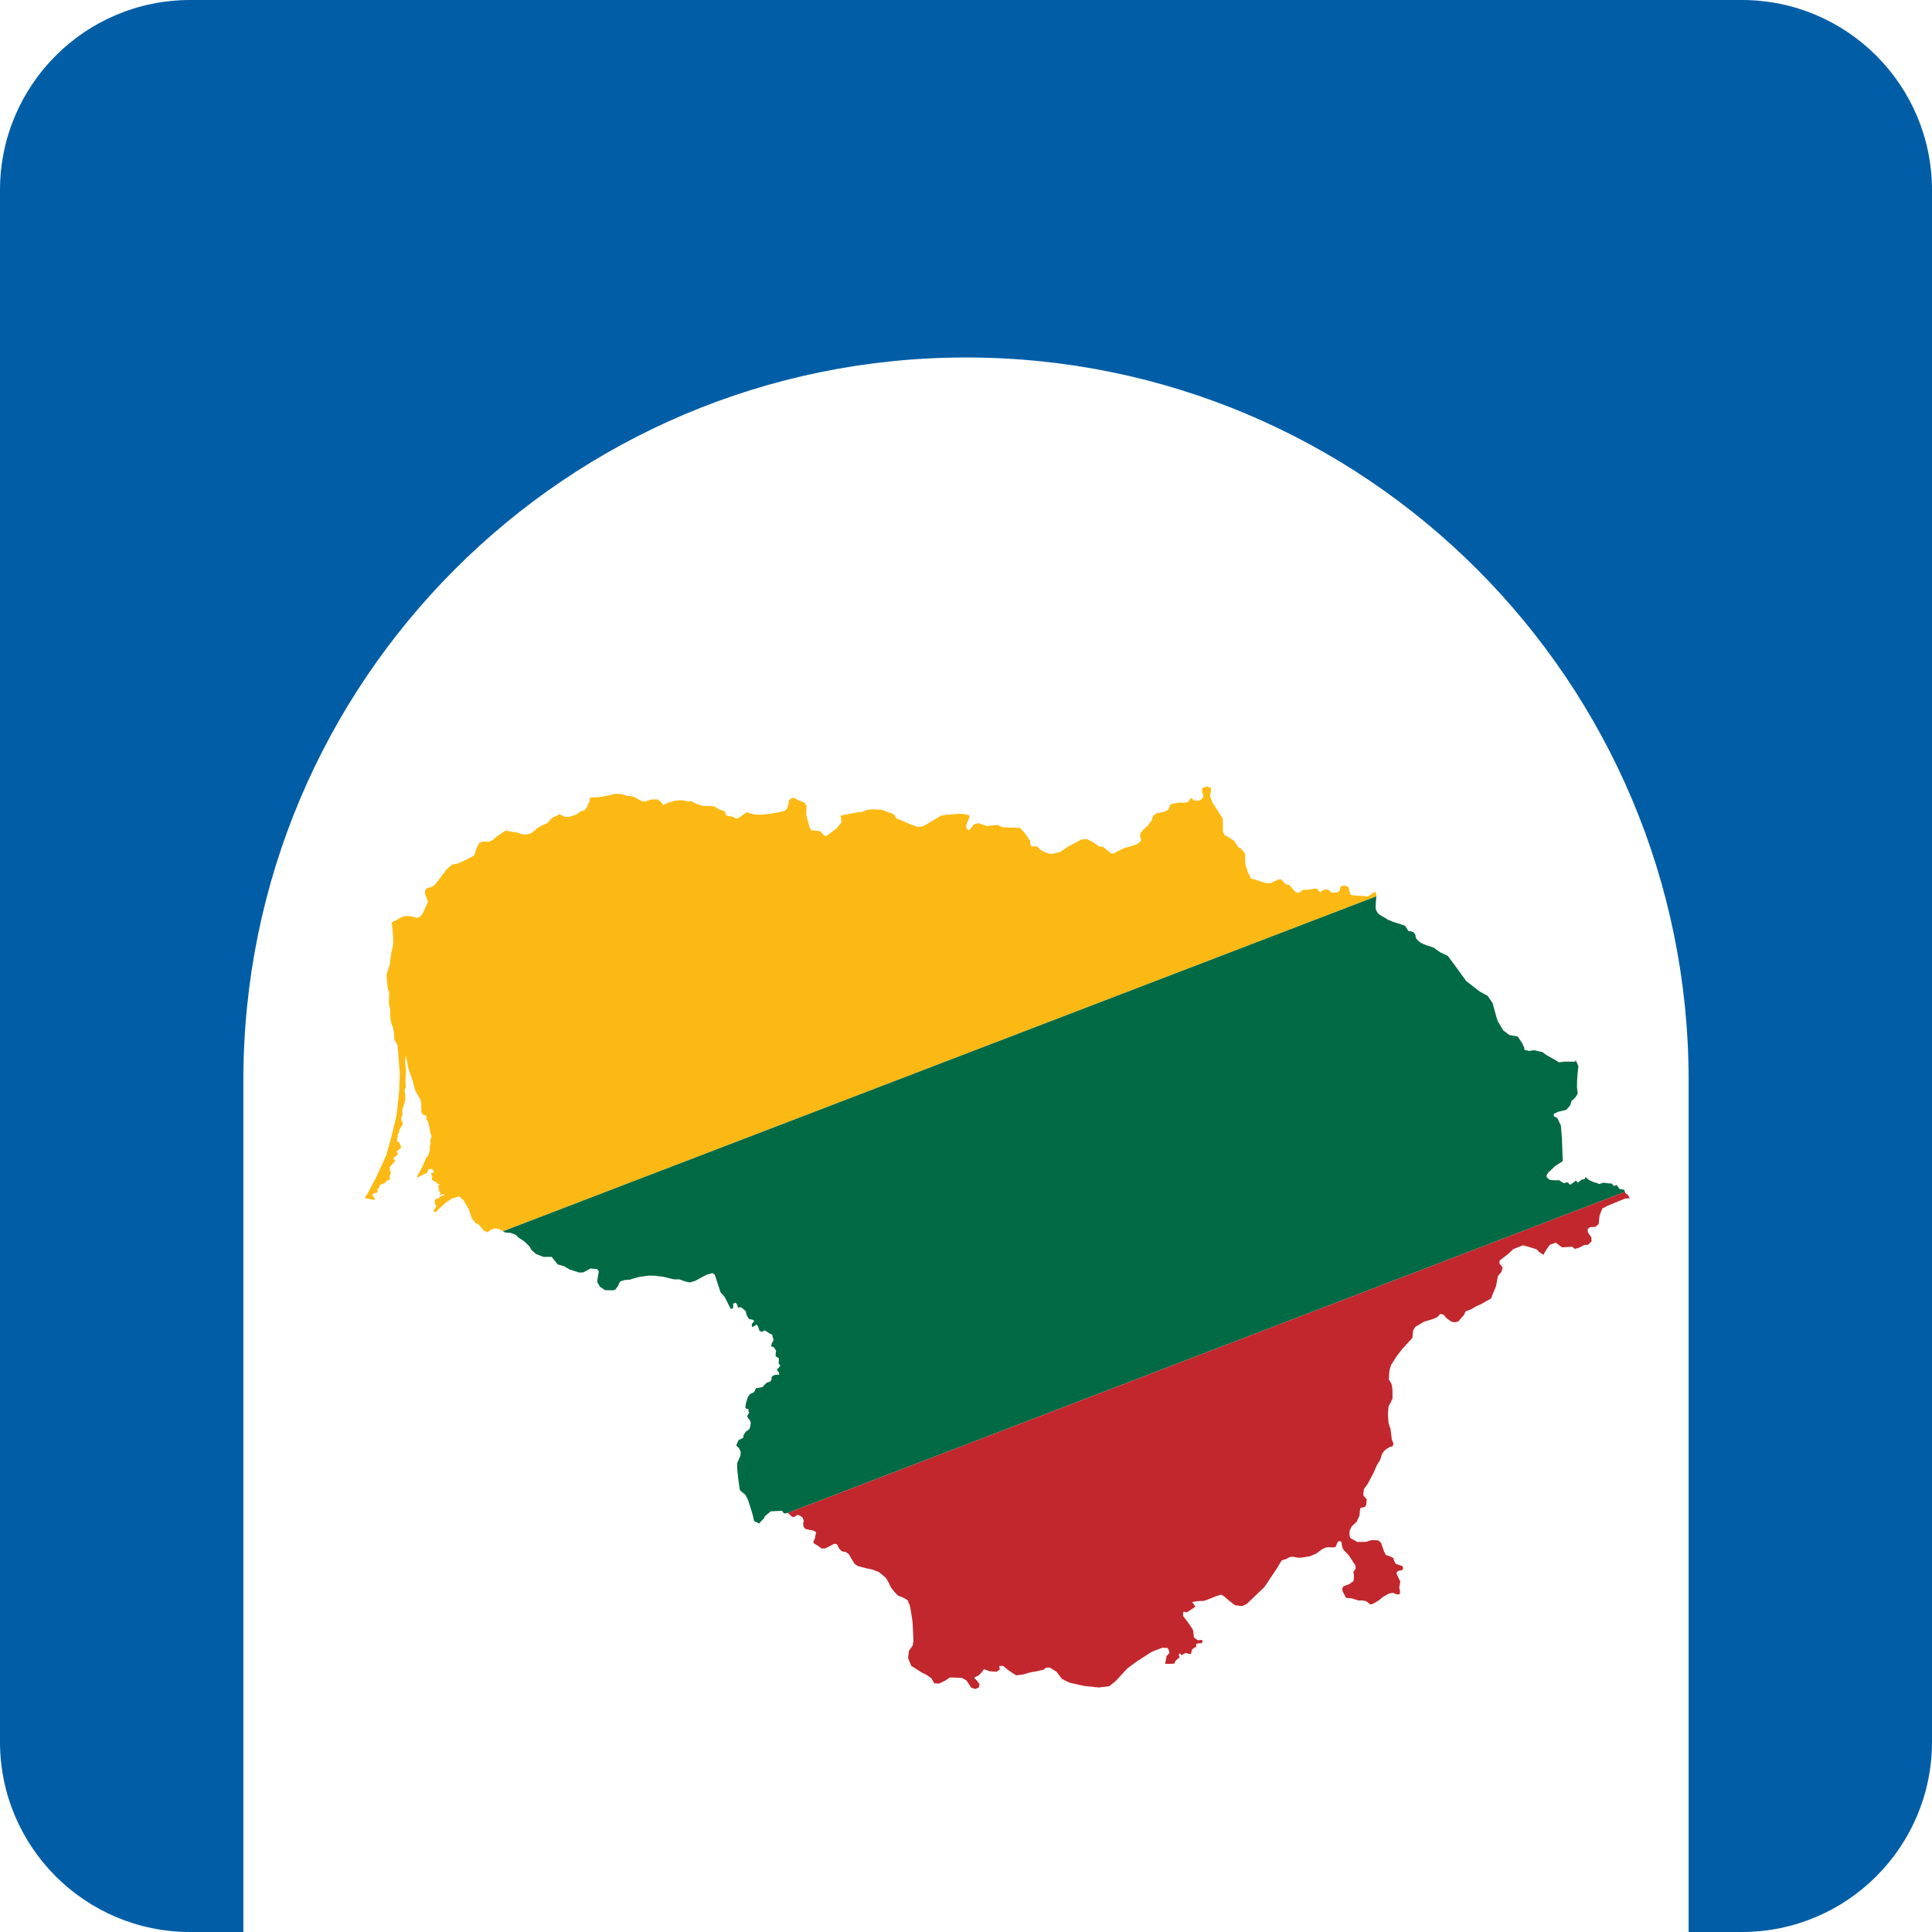 <?xml version="1.0" encoding="UTF-8"?>
<svg width="32px" height="32px" viewBox="0 0 32 32" version="1.1" xmlns="http://www.w3.org/2000/svg" xmlns:xlink="http://www.w3.org/1999/xlink">
    <!-- Generator: Sketch 53.1 (72631) - https://sketchapp.com -->
    <title>valdzios-vartai</title>
    <desc>Created with Sketch.</desc>
    <g id="Desktop" stroke="none" stroke-width="1" fill="none" fill-rule="evenodd">
        <g id="prisijungti" transform="translate(-824, -219)">
            <g id="valdzios-vartai" transform="translate(824, 219)">
                <path d="M27.969,32 L27.969,17.89 C27.969,11.28 22.61,5.921 16,5.921 C9.39,5.921 4.031,11.28 4.031,17.89 L4.031,32 L3.15,32 C1.41,32 0,30.59 0,28.85 L0,3.15 C0,1.41 1.41,0 3.15,0 L28.85,0 C30.59,0 32,1.41 32,3.15 L32,28.85 C32,30.59 30.59,32 28.85,32 L27.969,32 Z" id="arch" fill="#005DA6"></path>
                <g id="lt" transform="translate(6.04, 13.025)">
                    <polygon id="Shape" fill="#FDB913" points="0.683 4.464 0.669 4.545 0.673 4.602 0.684 4.677 0.683 4.753 0.683 4.759 0.682 4.787 0.676 4.886 0.678 4.929 0.681 4.974 0.661 5.035 0.67 5.104 0.671 5.106 0.674 5.184 0.668 5.206 0.654 5.263 0.625 5.351 0.621 5.396 0.631 5.431 0.613 5.47 0.608 5.487 0.603 5.501 0.606 5.512 0.612 5.532 0.634 5.592 0.622 5.612 0.569 5.698 0.569 5.707 0.571 5.731 0.544 5.773 0.549 5.813 0.531 5.84 0.544 5.854 0.528 5.871 0.573 5.899 0.606 5.976 0.594 5.995 0.568 6.016 0.564 6.019 0.528 6.047 0.553 6.086 0.518 6.126 0.514 6.128 0.477 6.15 0.47 6.162 0.475 6.166 0.497 6.186 0.508 6.198 0.413 6.31 0.422 6.331 0.412 6.36 0.433 6.383 0.434 6.401 0.411 6.462 0.413 6.486 0.429 6.504 0.376 6.526 0.331 6.569 0.297 6.586 0.276 6.589 0.272 6.59 0.263 6.596 0.253 6.603 0.246 6.608 0.245 6.613 0.239 6.653 0.233 6.655 0.227 6.657 0.206 6.675 0.215 6.698 0.214 6.719 0.195 6.735 0.173 6.736 0.155 6.737 0.134 6.755 0.125 6.772 0.144 6.79 0.15 6.799 0.163 6.817 0.166 6.851 0.015 6.822 0.012 6.821 -1.24344979e-14 6.817 0.048 6.745 0.187 6.482 0.215 6.421 0.358 6.108 0.433 5.84 0.462 5.724 0.529 5.45 0.572 5.036 0.573 4.996 0.575 4.935 0.576 4.91 0.576 4.91 0.576 4.91 0.582 4.746 0.544 4.291 0.531 4.264 0.52 4.241 0.509 4.216 0.494 4.206 0.49 4.146 0.486 4.088 0.47 3.997 0.442 3.93 0.424 3.822 0.424 3.818 0.423 3.699 0.401 3.598 0.405 3.402 0.384 3.361 0.363 3.147 0.369 3.093 0.414 2.959 0.442 2.751 0.471 2.625 0.473 2.606 0.468 2.437 0.45 2.271 0.445 2.252 0.518 2.219 0.587 2.178 0.64 2.155 0.648 2.151 0.652 2.151 0.688 2.146 0.738 2.147 0.789 2.158 0.881 2.179 0.881 2.179 0.934 2.144 0.954 2.119 1.036 1.939 1.042 1.926 1.046 1.904 1.023 1.841 1.001 1.779 0.998 1.746 1.007 1.72 1.014 1.701 1.039 1.682 1.109 1.667 1.112 1.665 1.158 1.635 1.36 1.373 1.448 1.295 1.542 1.278 1.6 1.252 1.657 1.226 1.707 1.201 1.808 1.148 1.827 1.115 1.839 1.064 1.839 1.063 1.865 0.998 1.896 0.94 1.92 0.927 1.964 0.912 2.006 0.915 2.048 0.918 2.071 0.914 2.08 0.909 2.128 0.885 2.13 0.884 2.175 0.838 2.334 0.733 2.488 0.759 2.525 0.765 2.614 0.794 2.659 0.799 2.757 0.777 2.804 0.738 2.852 0.696 2.936 0.647 3.023 0.611 3.091 0.533 3.105 0.523 3.128 0.507 3.162 0.497 3.164 0.497 3.223 0.461 3.324 0.507 3.389 0.502 3.503 0.468 3.562 0.424 3.58 0.41 3.631 0.403 3.657 0.379 3.689 0.333 3.692 0.325 3.708 0.271 3.728 0.251 3.728 0.188 3.914 0.175 4.05 0.146 4.135 0.125 4.238 0.123 4.347 0.155 4.445 0.167 4.473 0.182 4.495 0.193 4.526 0.21 4.546 0.221 4.594 0.245 4.601 0.246 4.642 0.251 4.645 0.251 4.665 0.244 4.742 0.218 4.752 0.218 4.784 0.217 4.842 0.215 4.852 0.215 4.92 0.268 4.939 0.31 4.973 0.295 5.007 0.279 5.027 0.27 5.038 0.267 5.151 0.234 5.257 0.228 5.348 0.249 5.348 0.249 5.355 0.251 5.405 0.243 5.407 0.242 5.411 0.245 5.493 0.289 5.593 0.322 5.677 0.326 5.697 0.326 5.711 0.327 5.79 0.33 5.864 0.378 5.873 0.382 5.878 0.383 5.961 0.411 5.965 0.412 5.966 0.416 5.983 0.48 6.105 0.505 6.11 0.508 6.152 0.535 6.197 0.523 6.264 0.473 6.27 0.468 6.314 0.439 6.329 0.429 6.337 0.431 6.455 0.466 6.581 0.468 6.705 0.456 6.849 0.431 6.963 0.403 6.998 0.366 7.017 0.296 7.021 0.273 7.028 0.231 7.07 0.195 7.071 0.193 7.121 0.193 7.176 0.227 7.23 0.247 7.278 0.264 7.319 0.322 7.314 0.47 7.371 0.687 7.405 0.728 7.545 0.742 7.611 0.817 7.646 0.822 7.738 0.756 7.761 0.737 7.799 0.708 7.822 0.69 7.9 0.591 7.882 0.485 8.01 0.459 8.147 0.432 8.21 0.425 8.245 0.421 8.334 0.384 8.429 0.381 8.559 0.386 8.767 0.462 8.799 0.519 8.804 0.527 8.94 0.585 9.034 0.628 9.159 0.67 9.249 0.661 9.358 0.597 9.548 0.485 9.611 0.474 9.637 0.469 9.64 0.469 9.733 0.464 9.756 0.463 9.839 0.453 9.842 0.453 9.925 0.458 9.939 0.461 10.01 0.477 10.019 0.5 10.004 0.548 9.975 0.605 9.961 0.668 9.981 0.709 9.999 0.721 10.027 0.717 10.083 0.637 10.116 0.62 10.166 0.611 10.201 0.622 10.212 0.626 10.306 0.656 10.484 0.638 10.554 0.673 10.619 0.679 10.703 0.682 10.738 0.683 10.8 0.685 10.852 0.686 10.889 0.725 10.929 0.766 11.018 0.894 11.035 0.988 11.073 0.995 11.126 0.992 11.151 1.007 11.19 1.047 11.234 1.072 11.264 1.089 11.276 1.095 11.357 1.117 11.407 1.115 11.43 1.109 11.518 1.086 11.672 0.985 11.764 0.938 11.801 0.919 11.868 0.88 11.963 0.871 11.99 0.886 12.056 0.92 12.069 0.927 12.159 0.994 12.231 1.001 12.32 1.075 12.351 1.106 12.412 1.111 12.456 1.084 12.536 1.042 12.563 1.027 12.665 0.998 12.784 0.962 12.842 0.918 12.863 0.893 12.843 0.822 12.848 0.776 12.896 0.715 12.967 0.654 13.04 0.557 13.041 0.532 13.061 0.489 13.108 0.446 13.147 0.44 13.219 0.428 13.29 0.399 13.314 0.381 13.339 0.309 13.387 0.286 13.482 0.268 13.523 0.269 13.532 0.269 13.605 0.27 13.654 0.243 13.671 0.206 13.694 0.195 13.74 0.236 13.818 0.237 13.857 0.214 13.89 0.179 13.889 0.14 13.873 0.095 13.867 0.049 13.887 0.022 13.948 2.09610107e-13 14.012 0.025 14.023 0.056 14.007 0.116 14.004 0.171 14.042 0.267 14.15 0.434 14.214 0.535 14.216 0.649 14.214 0.742 14.241 0.806 14.32 0.848 14.335 0.858 14.354 0.872 14.362 0.877 14.373 0.883 14.398 0.896 14.418 0.926 14.44 0.96 14.473 1.009 14.474 1.011 14.503 1.022 14.511 1.026 14.533 1.052 14.562 1.089 14.58 1.118 14.583 1.201 14.584 1.234 14.587 1.268 14.588 1.289 14.589 1.3 14.61 1.359 14.611 1.359 14.631 1.432 14.633 1.443 14.651 1.459 14.653 1.465 14.679 1.529 14.689 1.531 14.742 1.54 14.856 1.582 14.943 1.604 15.013 1.6 15.063 1.576 15.14 1.54 15.18 1.541 15.188 1.55 15.228 1.589 15.255 1.621 15.313 1.63 15.381 1.71 15.42 1.751 15.469 1.767 15.503 1.741 15.55 1.713 15.64 1.711 15.741 1.691 15.773 1.697 15.829 1.758 15.858 1.726 15.919 1.703 15.965 1.714 16.01 1.756 16.057 1.761 16.104 1.755 16.116 1.754 16.146 1.734 16.157 1.696 16.157 1.665 16.18 1.653 16.212 1.645 16.267 1.649 16.295 1.674 16.322 1.776 16.338 1.8 16.443 1.811 16.538 1.815 16.606 1.823 16.651 1.802 16.696 1.768 16.729 1.75 16.751 1.756 16.756 1.808 16.756 1.821 2.29 7.369 2.277 7.362 2.227 7.33 2.18 7.324 2.158 7.321 2.133 7.33 2.123 7.333 2.103 7.34 2.086 7.346 2.048 7.377 2.037 7.386 1.991 7.365 1.968 7.355 1.9 7.265 1.873 7.25 1.873 7.25 1.829 7.226 1.768 7.141 1.728 7.013 1.708 6.976 1.702 6.965 1.666 6.901 1.648 6.868 1.567 6.79 1.565 6.791 1.557 6.793 1.52 6.804 1.471 6.818 1.469 6.818 1.446 6.825 1.34 6.898 1.277 6.955 1.27 6.961 1.262 6.968 1.249 6.98 1.176 7.049 1.171 7.055 1.167 7.052 1.161 7.047 1.142 7.034 1.135 7.029 1.178 6.972 1.184 6.945 1.165 6.915 1.161 6.88 1.161 6.859 1.161 6.853 1.185 6.845 1.178 6.831 1.197 6.821 1.214 6.83 1.221 6.833 1.234 6.806 1.242 6.803 1.278 6.779 1.311 6.781 1.31 6.762 1.331 6.743 1.241 6.772 1.254 6.737 1.225 6.684 1.229 6.656 1.213 6.623 1.253 6.59 1.215 6.592 1.204 6.583 1.198 6.564 1.112 6.517 1.117 6.487 1.121 6.462 1.103 6.421 1.109 6.404 1.125 6.404 1.126 6.403 1.152 6.39 1.127 6.347 1.099 6.334 1.083 6.337 1.075 6.338 1.051 6.349 1.037 6.394 1.005 6.417 0.977 6.423 0.933 6.448 0.893 6.47 0.87 6.476 0.863 6.47 0.952 6.309 1.008 6.176 1.014 6.149 1.046 6.126 1.063 6.078 1.076 6.039 1.08 6.028 1.078 5.965 1.093 5.91 1.084 5.873 1.11 5.792 1.085 5.728 1.073 5.651 1.056 5.58 1.045 5.543 1.02 5.519 1.027 5.495 1.02 5.455 0.981 5.442 0.962 5.435 0.948 5.414 0.938 5.395 0.94 5.371 0.942 5.337 0.931 5.304 0.94 5.269 0.923 5.185 0.895 5.137 0.854 5.068 0.834 5.027 0.823 4.983 0.816 4.958 0.816 4.958 0.816 4.958 0.797 4.886 0.72 4.655 0.716 4.628 0.707 4.579 0.69 4.496 0.687 4.483 0.683 4.464"></polygon>
                    <polygon id="Fill-17" fill="#006A44" points="20.871 6.706 20.863 6.686 20.861 6.681 20.84 6.677 20.813 6.673 20.785 6.668 20.773 6.652 20.736 6.602 20.713 6.611 20.691 6.619 20.675 6.601 20.654 6.577 20.623 6.577 20.516 6.564 20.446 6.587 20.409 6.568 20.385 6.563 20.359 6.556 20.277 6.519 20.221 6.471 20.202 6.507 20.166 6.511 20.158 6.512 20.155 6.515 20.142 6.526 20.107 6.555 20.097 6.563 20.094 6.565 20.063 6.529 20.033 6.551 20 6.576 19.979 6.591 19.968 6.6 19.958 6.59 19.943 6.576 19.931 6.558 19.893 6.563 19.868 6.575 19.824 6.551 19.78 6.521 19.742 6.526 19.712 6.524 19.648 6.52 19.625 6.514 19.617 6.507 19.613 6.504 19.594 6.488 19.587 6.481 19.574 6.464 19.576 6.446 19.577 6.443 19.584 6.426 19.597 6.408 19.61 6.39 19.643 6.361 19.704 6.301 19.719 6.287 19.802 6.235 19.846 6.205 19.841 6.134 19.831 5.841 19.825 5.763 19.822 5.727 19.816 5.647 19.814 5.621 19.752 5.489 19.748 5.488 19.696 5.465 19.696 5.423 19.772 5.388 19.779 5.387 19.899 5.359 19.956 5.297 19.969 5.282 19.987 5.219 19.989 5.211 20.053 5.152 20.06 5.141 20.092 5.087 20.085 5.029 20.081 4.993 20.08 4.986 20.08 4.983 20.082 4.866 20.089 4.765 20.099 4.677 20.103 4.634 20.096 4.618 20.061 4.537 20.045 4.56 19.948 4.559 19.893 4.559 19.87 4.561 19.857 4.562 19.779 4.57 19.735 4.54 19.571 4.449 19.515 4.406 19.508 4.401 19.369 4.37 19.286 4.382 19.225 4.367 19.21 4.363 19.204 4.322 19.173 4.256 19.098 4.143 18.969 4.12 18.959 4.118 18.957 4.117 18.911 4.082 18.904 4.076 18.857 4.04 18.823 3.982 18.778 3.905 18.769 3.891 18.745 3.82 18.715 3.71 18.706 3.678 18.682 3.588 18.6 3.469 18.467 3.397 18.337 3.295 18.245 3.224 18.055 2.962 18.044 2.948 17.94 2.807 17.813 2.748 17.784 2.727 17.707 2.672 17.705 2.67 17.701 2.669 17.577 2.629 17.574 2.627 17.544 2.614 17.49 2.59 17.489 2.589 17.446 2.551 17.42 2.525 17.407 2.49 17.404 2.462 17.377 2.418 17.326 2.399 17.292 2.399 17.278 2.382 17.237 2.313 17.232 2.31 17.166 2.285 17.109 2.267 17.031 2.243 16.948 2.208 16.88 2.166 16.806 2.123 16.771 2.085 16.749 2.042 16.745 2.012 16.745 1.978 16.749 1.926 16.749 1.903 16.751 1.885 16.755 1.854 16.756 1.808 16.756 1.821 2.29 7.369 2.327 7.389 2.411 7.394 2.503 7.427 2.552 7.476 2.575 7.491 2.611 7.515 2.642 7.535 2.728 7.617 2.767 7.685 2.774 7.69 2.799 7.711 2.824 7.733 2.84 7.746 2.964 7.794 3.022 7.793 3.098 7.793 3.144 7.851 3.198 7.918 3.301 7.947 3.347 7.974 3.4 8.004 3.407 8.006 3.415 8.008 3.471 8.026 3.499 8.035 3.51 8.038 3.559 8.053 3.623 8.049 3.739 7.985 3.771 7.988 3.851 7.995 3.879 8.036 3.86 8.135 3.852 8.21 3.898 8.288 3.947 8.321 3.972 8.338 3.977 8.342 3.98 8.344 4.112 8.347 4.153 8.334 4.193 8.279 4.23 8.201 4.303 8.177 4.399 8.169 4.427 8.158 4.535 8.128 4.55 8.124 4.592 8.119 4.698 8.104 4.704 8.103 4.71 8.103 4.747 8.104 4.795 8.104 4.911 8.118 4.956 8.124 4.956 8.124 5.058 8.15 5.08 8.155 5.098 8.159 5.124 8.165 5.193 8.165 5.212 8.165 5.305 8.198 5.322 8.204 5.387 8.216 5.475 8.19 5.579 8.133 5.668 8.087 5.742 8.067 5.742 8.067 5.761 8.062 5.771 8.069 5.782 8.076 5.799 8.086 5.894 8.379 5.915 8.402 5.961 8.453 5.983 8.498 6.004 8.538 6.031 8.592 6.066 8.658 6.103 8.64 6.104 8.639 6.104 8.569 6.129 8.557 6.145 8.55 6.167 8.583 6.176 8.596 6.181 8.633 6.192 8.631 6.205 8.628 6.231 8.63 6.241 8.63 6.314 8.695 6.319 8.725 6.324 8.752 6.329 8.761 6.334 8.77 6.344 8.786 6.347 8.791 6.357 8.807 6.366 8.821 6.441 8.838 6.444 8.848 6.446 8.854 6.449 8.864 6.418 8.897 6.412 8.903 6.412 8.911 6.413 8.923 6.413 8.94 6.422 8.953 6.425 8.956 6.482 8.92 6.493 8.913 6.499 8.922 6.516 8.946 6.53 8.989 6.538 9.013 6.54 9.019 6.58 9.034 6.581 9.033 6.628 9.009 6.645 9.021 6.709 9.063 6.719 9.069 6.751 9.081 6.754 9.1 6.759 9.125 6.76 9.125 6.771 9.155 6.767 9.184 6.766 9.192 6.763 9.195 6.749 9.209 6.745 9.224 6.731 9.274 6.742 9.278 6.751 9.28 6.774 9.286 6.815 9.348 6.814 9.353 6.807 9.399 6.808 9.42 6.808 9.44 6.859 9.471 6.86 9.505 6.861 9.512 6.858 9.537 6.856 9.559 6.885 9.592 6.877 9.603 6.868 9.617 6.859 9.63 6.844 9.642 6.828 9.655 6.843 9.686 6.844 9.688 6.862 9.707 6.864 9.722 6.867 9.744 6.846 9.745 6.839 9.745 6.805 9.747 6.804 9.747 6.773 9.755 6.759 9.766 6.739 9.783 6.739 9.79 6.741 9.823 6.714 9.861 6.71 9.862 6.671 9.872 6.666 9.873 6.632 9.902 6.615 9.921 6.592 9.947 6.54 9.959 6.531 9.961 6.494 9.966 6.493 9.966 6.493 9.967 6.481 9.968 6.48 9.969 6.48 9.969 6.47 9.992 6.47 9.992 6.458 10.02 6.442 10.037 6.409 10.053 6.38 10.067 6.36 10.097 6.35 10.112 6.344 10.121 6.344 10.122 6.321 10.197 6.319 10.204 6.316 10.221 6.31 10.256 6.308 10.265 6.308 10.267 6.306 10.293 6.315 10.304 6.317 10.305 6.356 10.317 6.362 10.338 6.359 10.339 6.358 10.34 6.357 10.341 6.356 10.343 6.354 10.345 6.354 10.35 6.356 10.355 6.357 10.357 6.359 10.359 6.362 10.36 6.364 10.361 6.367 10.361 6.37 10.36 6.373 10.361 6.355 10.394 6.341 10.42 6.336 10.441 6.384 10.505 6.393 10.54 6.395 10.548 6.391 10.57 6.39 10.578 6.389 10.588 6.385 10.608 6.382 10.616 6.378 10.625 6.367 10.652 6.356 10.659 6.314 10.686 6.309 10.695 6.287 10.727 6.275 10.745 6.271 10.788 6.271 10.789 6.265 10.792 6.251 10.799 6.195 10.826 6.173 10.871 6.155 10.915 6.172 10.933 6.202 10.964 6.202 10.965 6.204 10.97 6.226 11.017 6.228 11.021 6.225 11.084 6.218 11.099 6.168 11.213 6.173 11.331 6.182 11.412 6.184 11.44 6.211 11.638 6.224 11.667 6.307 11.734 6.35 11.819 6.416 12.026 6.434 12.096 6.452 12.169 6.484 12.185 6.534 12.208 6.539 12.203 6.573 12.165 6.592 12.145 6.611 12.124 6.619 12.117 6.625 12.091 6.726 12.008 6.911 11.998 6.927 12.019 6.939 12.035 6.963 12.044 6.982 12.038 7.002 12.033 7.005 12.035 20.875 6.716"></polygon>
                    <path d="M20.945,6.809 L20.922,6.765 L20.913,6.759 L20.904,6.753 L20.885,6.741 L20.88,6.728 L20.877,6.721 L20.871,6.706 L20.875,6.716 L7.005,12.035 L7.002,12.033 L7.029,12.052 L7.059,12.081 L7.081,12.096 L7.081,12.096 L7.107,12.105 L7.134,12.09 L7.136,12.088 L7.164,12.067 L7.204,12.076 L7.218,12.085 L7.249,12.104 L7.249,12.104 L7.249,12.105 L7.273,12.16 L7.262,12.211 L7.269,12.262 L7.302,12.301 L7.368,12.314 L7.397,12.32 L7.442,12.329 L7.478,12.356 L7.477,12.358 L7.469,12.395 L7.456,12.459 L7.437,12.499 L7.431,12.511 L7.438,12.536 L7.508,12.579 L7.562,12.62 L7.617,12.624 L7.677,12.598 L7.681,12.596 L7.753,12.557 L7.771,12.55 L7.787,12.544 L7.827,12.557 L7.853,12.615 L7.888,12.656 L7.891,12.659 L7.931,12.678 L7.963,12.677 L8.005,12.706 L8.017,12.714 L8.059,12.786 L8.074,12.811 L8.103,12.858 L8.114,12.876 L8.171,12.915 L8.311,12.951 L8.422,12.975 L8.523,13.017 L8.561,13.049 L8.613,13.093 L8.634,13.111 L8.678,13.186 L8.683,13.195 L8.701,13.235 L8.714,13.263 L8.743,13.302 L8.755,13.317 L8.765,13.331 L8.817,13.386 L8.833,13.402 L8.917,13.436 L8.919,13.437 L8.924,13.439 L8.928,13.44 L8.958,13.458 L8.992,13.479 L9.026,13.557 L9.044,13.638 L9.074,13.833 L9.076,13.862 L9.084,14.017 L9.086,14.076 L9.09,14.149 L9.077,14.231 L9.07,14.24 L9.044,14.277 L9.015,14.317 L9.009,14.365 L9.002,14.428 L9.001,14.437 L9.007,14.454 L9.049,14.557 L9.053,14.567 L9.071,14.578 L9.227,14.677 L9.291,14.708 L9.307,14.717 L9.389,14.774 L9.396,14.787 L9.434,14.856 L9.458,14.857 L9.466,14.858 L9.513,14.86 L9.621,14.809 L9.684,14.765 L9.693,14.759 L9.889,14.765 L9.969,14.81 L10.046,14.928 L10.11,14.949 L10.113,14.95 L10.174,14.924 L10.184,14.87 L10.173,14.854 L10.15,14.823 L10.146,14.817 L10.1,14.77 L10.096,14.765 L10.102,14.761 L10.12,14.747 L10.168,14.727 L10.216,14.678 L10.246,14.638 L10.248,14.635 L10.253,14.628 L10.257,14.623 L10.27,14.627 L10.275,14.629 L10.32,14.644 L10.341,14.652 L10.355,14.656 L10.441,14.663 L10.465,14.665 L10.492,14.647 L10.519,14.628 L10.512,14.568 L10.573,14.567 L10.666,14.642 L10.729,14.684 L10.791,14.724 L10.8,14.723 L10.912,14.708 L11.018,14.676 L11.022,14.676 L11.051,14.67 L11.139,14.655 L11.207,14.639 L11.249,14.629 L11.282,14.597 L11.349,14.595 L11.46,14.665 L11.536,14.766 L11.548,14.782 L11.672,14.845 L11.883,14.892 L11.917,14.9 L12.161,14.925 L12.332,14.904 L12.437,14.82 L12.44,14.818 L12.454,14.802 L12.565,14.682 L12.63,14.612 L12.631,14.611 L12.788,14.494 L13.035,14.335 L13.201,14.27 L13.211,14.266 L13.224,14.267 L13.268,14.269 L13.295,14.27 L13.297,14.271 L13.306,14.284 L13.312,14.288 L13.331,14.352 L13.281,14.406 L13.27,14.475 L13.255,14.531 L13.314,14.535 C13.347,14.535 13.413,14.528 13.413,14.528 L13.431,14.482 L13.501,14.423 L13.482,14.389 L13.501,14.357 L13.534,14.392 C13.534,14.392 13.592,14.343 13.618,14.357 C13.643,14.371 13.687,14.371 13.687,14.371 C13.687,14.371 13.698,14.305 13.706,14.295 C13.713,14.284 13.771,14.25 13.771,14.25 L13.773,14.224 L13.775,14.201 C13.775,14.201 13.845,14.187 13.859,14.191 C13.874,14.194 13.878,14.163 13.878,14.152 C13.878,14.142 13.863,14.138 13.848,14.138 C13.834,14.138 13.801,14.149 13.786,14.135 C13.78,14.129 13.77,14.122 13.76,14.115 C13.76,14.114 13.76,14.115 13.76,14.114 C13.747,14.105 13.735,14.097 13.735,14.097 C13.735,14.097 13.727,13.982 13.713,13.958 C13.706,13.946 13.679,13.907 13.652,13.869 C13.652,13.869 13.651,13.868 13.651,13.867 C13.65,13.867 13.65,13.866 13.65,13.866 C13.647,13.861 13.644,13.857 13.641,13.853 C13.64,13.852 13.639,13.851 13.639,13.85 C13.636,13.847 13.633,13.843 13.631,13.839 C13.63,13.838 13.629,13.837 13.628,13.836 C13.626,13.833 13.623,13.829 13.621,13.826 C13.62,13.825 13.62,13.824 13.619,13.823 C13.617,13.82 13.614,13.817 13.612,13.814 C13.611,13.812 13.61,13.811 13.609,13.81 C13.607,13.807 13.606,13.805 13.604,13.804 C13.603,13.802 13.602,13.801 13.601,13.799 C13.6,13.798 13.598,13.796 13.597,13.795 C13.596,13.793 13.595,13.792 13.594,13.79 C13.593,13.79 13.593,13.789 13.592,13.788 C13.591,13.786 13.589,13.785 13.588,13.784 C13.574,13.77 13.555,13.739 13.555,13.729 C13.555,13.718 13.559,13.673 13.559,13.673 L13.581,13.67 C13.581,13.67 13.596,13.683 13.614,13.68 C13.632,13.676 13.76,13.586 13.76,13.586 L13.706,13.51 C13.706,13.51 13.834,13.485 13.859,13.492 C13.885,13.499 13.958,13.472 13.973,13.465 C13.987,13.458 14.112,13.409 14.112,13.409 L14.189,13.388 L14.234,13.414 L14.288,13.461 L14.315,13.485 L14.343,13.506 L14.377,13.533 L14.39,13.543 L14.414,13.562 L14.434,13.564 L14.531,13.578 L14.61,13.541 L14.657,13.496 L14.762,13.396 L14.901,13.263 L14.93,13.221 L15.008,13.104 L15.107,12.957 L15.168,12.854 L15.192,12.818 L15.257,12.8 L15.319,12.766 L15.323,12.766 L15.36,12.759 L15.395,12.763 L15.453,12.775 L15.512,12.775 L15.602,12.76 L15.659,12.751 L15.665,12.748 L15.748,12.712 L15.762,12.706 L15.805,12.674 L15.808,12.672 L15.862,12.632 L15.927,12.605 L15.972,12.602 L16.027,12.605 L16.078,12.601 L16.095,12.567 L16.119,12.51 L16.157,12.5 L16.181,12.517 L16.185,12.57 L16.206,12.637 L16.265,12.697 L16.303,12.74 L16.41,12.904 L16.414,12.954 L16.396,12.984 L16.373,13.014 L16.383,13.041 L16.387,13.101 L16.377,13.165 L16.349,13.184 L16.305,13.215 L16.212,13.249 L16.201,13.271 L16.189,13.296 L16.202,13.339 L16.208,13.35 L16.21,13.354 L16.254,13.44 L16.287,13.443 L16.35,13.449 L16.464,13.485 L16.519,13.482 L16.584,13.495 L16.611,13.512 L16.653,13.548 L16.687,13.545 L16.738,13.518 L16.803,13.478 L16.866,13.426 L16.868,13.424 L16.964,13.37 L17.029,13.357 L17.033,13.358 L17.098,13.384 L17.143,13.38 L17.149,13.333 L17.136,13.27 L17.146,13.213 L17.153,13.169 L17.108,13.076 L17.087,13.029 L17.115,12.996 L17.187,12.979 L17.201,12.952 L17.194,12.919 L17.146,12.899 L17.08,12.879 L17.053,12.832 L17.039,12.782 L16.98,12.752 L16.924,12.734 L16.915,12.732 L16.883,12.67 L16.861,12.604 L16.852,12.579 L16.835,12.529 L16.786,12.488 L16.748,12.486 L16.679,12.483 L16.582,12.514 L16.442,12.515 L16.378,12.478 L16.377,12.478 L16.329,12.453 L16.313,12.416 L16.313,12.392 L16.313,12.333 L16.35,12.254 L16.376,12.231 L16.43,12.181 L16.478,12.076 L16.483,12.003 L16.494,11.951 L16.569,11.935 L16.591,11.894 L16.593,11.857 L16.596,11.805 L16.572,11.779 L16.542,11.747 L16.542,11.721 L16.541,11.706 L16.55,11.651 L16.552,11.638 L16.616,11.549 L16.707,11.377 L16.766,11.241 L16.776,11.227 L16.817,11.161 L16.832,11.122 L16.841,11.084 L16.855,11.05 L16.879,11.016 L16.891,11.002 L16.909,10.987 L16.934,10.969 L16.967,10.949 L16.982,10.941 L17.007,10.935 L17.027,10.93 L17.034,10.908 L17.038,10.894 L17.041,10.886 L17.037,10.875 L17.029,10.858 L17.014,10.823 L16.995,10.671 L16.992,10.646 L16.99,10.638 L16.98,10.61 L16.959,10.547 L16.948,10.401 L16.959,10.27 L16.997,10.197 L17.024,10.14 L17.024,10.128 L17.024,10.077 L17.023,9.983 L17.02,9.966 L17.02,9.966 L17.007,9.895 L16.963,9.822 L16.974,9.671 L17.001,9.582 L17.023,9.549 L17.035,9.529 L17.088,9.447 L17.119,9.405 L17.175,9.332 L17.177,9.329 L17.354,9.134 L17.362,9.044 L17.365,9.014 L17.403,8.951 L17.552,8.864 L17.677,8.828 L17.764,8.793 L17.814,8.739 L17.858,8.745 L17.88,8.759 L17.917,8.808 L17.997,8.864 L18.048,8.877 L18.112,8.864 L18.157,8.812 L18.212,8.75 L18.231,8.698 L18.331,8.659 L18.403,8.615 L18.411,8.61 L18.473,8.585 L18.655,8.483 L18.673,8.44 L18.675,8.433 L18.685,8.41 L18.739,8.278 L18.756,8.187 L18.771,8.111 L18.79,8.087 L18.817,8.055 L18.826,8.043 L18.834,8.034 L18.837,8.017 L18.847,7.962 L18.797,7.908 L18.797,7.855 L18.936,7.748 L19.024,7.665 L19.171,7.607 L19.187,7.601 L19.275,7.625 L19.412,7.668 L19.45,7.71 L19.524,7.758 L19.575,7.669 L19.632,7.592 L19.727,7.557 L19.826,7.63 L19.832,7.635 L19.832,7.635 L19.88,7.632 L19.907,7.631 L19.964,7.627 L20.002,7.625 L20.045,7.661 L20.121,7.638 L20.159,7.618 L20.196,7.597 L20.265,7.592 L20.322,7.533 L20.317,7.467 L20.304,7.449 L20.261,7.389 L20.256,7.335 L20.294,7.3 L20.304,7.3 L20.388,7.295 L20.439,7.248 L20.453,7.111 L20.498,6.992 L20.587,6.946 L20.77,6.87 L20.805,6.856 L20.817,6.851 L20.884,6.824 L20.894,6.824 L20.953,6.825 L20.945,6.809 Z" id="Fill-18" fill="#C1272D"></path>
                </g>
            </g>
        </g>
    </g>
</svg>